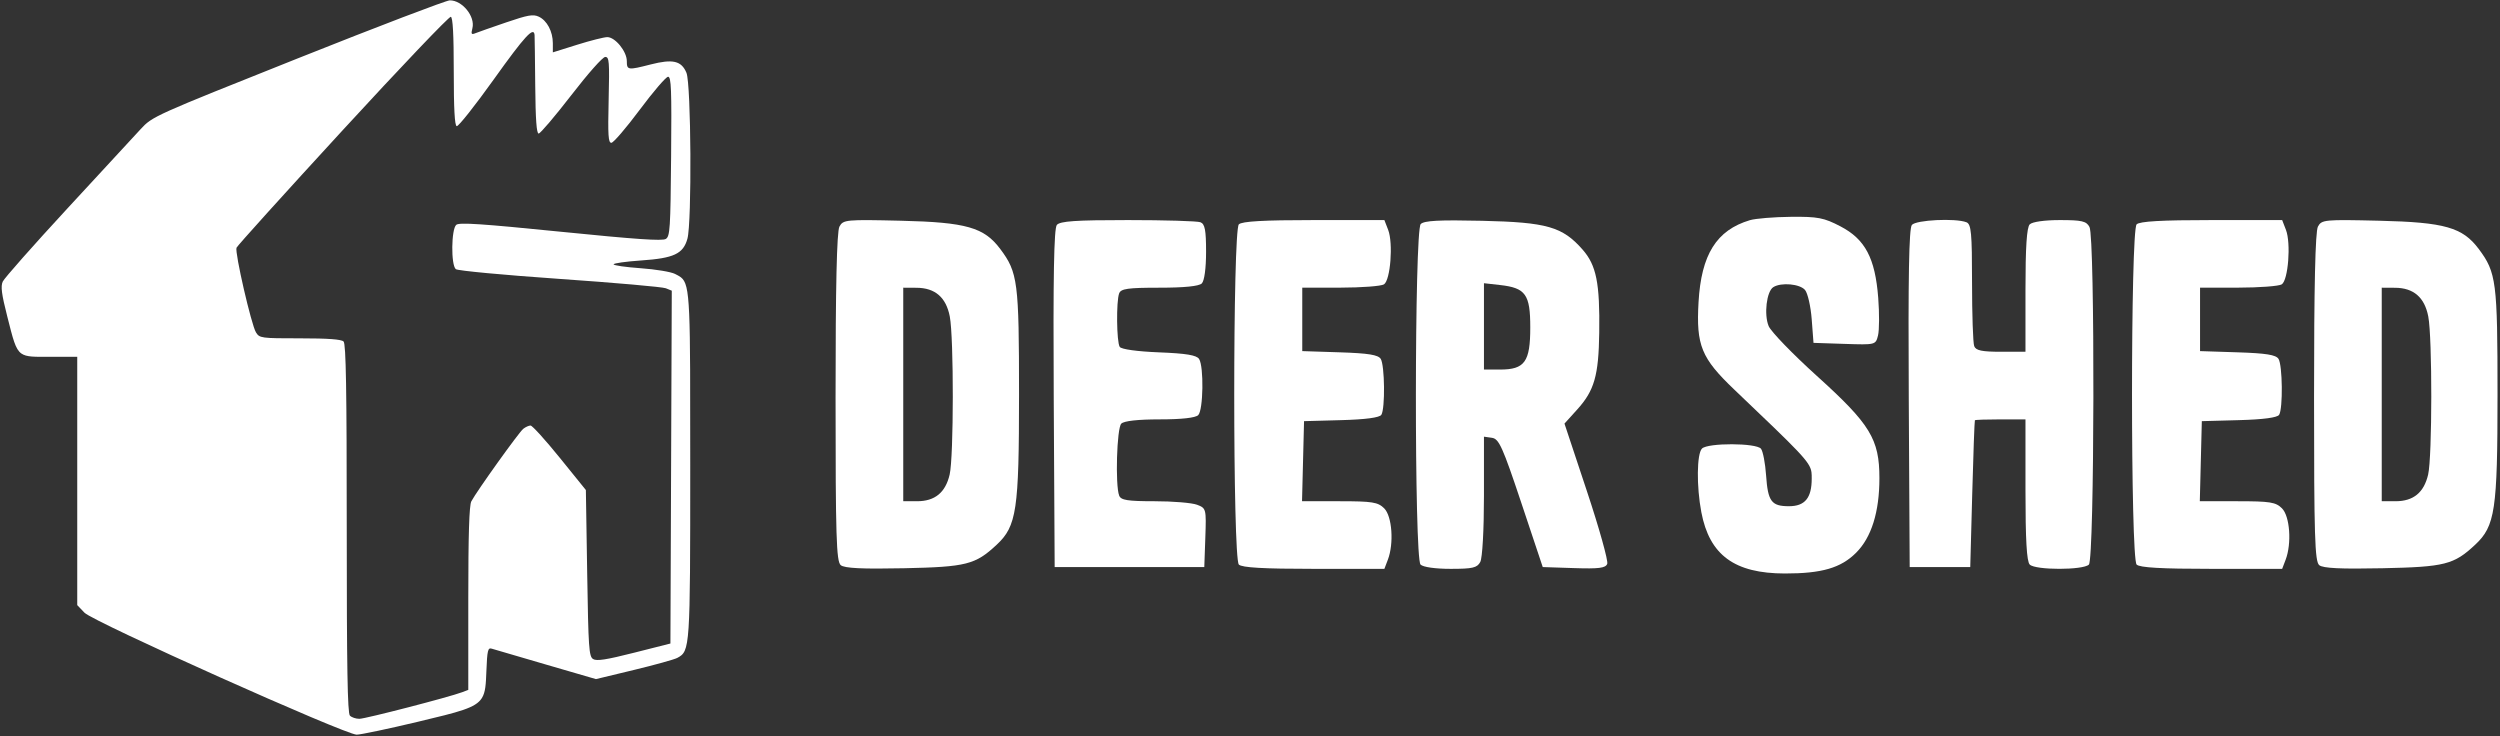 <svg width="601" height="177" viewBox="0 0 601 177" fill="none" xmlns="http://www.w3.org/2000/svg">
<rect x="0" y="0" width="601" height="177" fill="#333333" stroke="none"/>
<path fill-rule="evenodd" clip-rule="evenodd" d="M33.813 31.044C36.654 27.968 36.889 27.861 71.607 14.024C90.821 6.365 107.257 0.093 108.13 0.085C111.12 0.06 114.278 3.946 113.567 6.776C113.208 8.211 113.31 8.383 114.291 7.982C114.921 7.726 118.238 6.56 121.664 5.391C126.905 3.604 128.147 3.382 129.493 3.996C131.493 4.907 132.903 7.559 132.903 10.407V12.588L138.747 10.756C141.961 9.748 145.223 8.924 145.996 8.924C147.893 8.924 150.688 12.358 150.688 14.689C150.688 16.867 150.933 16.901 156.423 15.494C161.745 14.13 163.816 14.614 165.022 17.501C166.148 20.195 166.342 53.476 165.255 57.39C164.246 61.026 161.999 62.079 154.106 62.617C150.479 62.865 147.512 63.282 147.512 63.545C147.512 63.807 150.439 64.229 154.015 64.483C157.592 64.736 161.302 65.35 162.262 65.846C162.819 66.134 163.291 66.354 163.692 66.666C166.001 68.463 165.933 73.313 165.933 111.814C165.933 155.979 165.897 156.513 162.827 158.156C162.108 158.541 157.414 159.846 152.395 161.056L143.269 163.256L131.258 159.76C124.652 157.838 118.775 156.118 118.199 155.937C117.289 155.651 117.122 156.362 116.928 161.334C116.806 164.465 116.732 166.418 115.825 167.842C114.32 170.207 110.521 171.112 100.403 173.528C93.299 175.224 86.704 176.611 85.748 176.613C82.97 176.616 22.4 149.48 20.315 147.298L18.568 145.47V85.782H11.913C8.281 85.782 6.38 85.857 5.144 84.987C3.665 83.945 3.14 81.548 1.739 76.045C0.375 70.682 0.137 68.841 0.663 67.689C1.033 66.877 8 58.996 16.145 50.176C24.29 41.357 32.241 32.747 33.813 31.044ZM56.856 59.561C57.034 59.097 68.54 46.359 82.424 31.256C96.308 16.152 107.986 3.903 108.375 4.036C108.865 4.204 109.083 8.262 109.083 17.184C109.083 26.11 109.302 30.163 109.791 30.329C110.181 30.461 114.183 25.415 118.684 19.117C126.176 8.634 128.358 6.264 128.512 8.447C128.544 8.884 128.615 14.386 128.671 20.675C128.744 28.689 128.989 32.108 129.492 32.108C129.886 32.108 133.412 27.964 137.327 22.898C141.437 17.581 144.892 13.688 145.502 13.688C146.455 13.688 146.535 14.708 146.319 24.01C146.118 32.582 146.229 34.331 146.973 34.331C147.465 34.331 150.533 30.759 153.789 26.392C157.045 22.025 160.113 18.452 160.607 18.452C161.365 18.452 161.479 21.44 161.337 37.597C161.184 55.013 161.069 56.806 160.061 57.442C159.229 57.966 152.899 57.532 134.786 55.708C115.701 53.787 110.424 53.437 109.692 54.044C108.478 55.052 108.384 63.714 109.578 64.704C110.031 65.081 121.045 66.116 134.509 67.048C147.775 67.966 159.274 68.979 160.062 69.298L161.495 69.879L161.169 154.701L152.427 156.915C145.708 158.617 143.429 158.969 142.581 158.435C141.583 157.806 141.448 155.833 141.16 137.771L140.843 117.802L134.571 110.05C131.121 105.786 127.96 102.297 127.546 102.297C127.132 102.297 126.341 102.654 125.789 103.091C124.743 103.917 114.595 118.09 113.31 120.517C112.797 121.489 112.577 128.484 112.577 143.876V165.848L111.121 166.401C108.061 167.565 87.823 172.803 86.388 172.803C85.56 172.803 84.539 172.46 84.12 172.041C83.542 171.463 83.358 160.608 83.358 127.07C83.358 93.531 83.174 82.676 82.596 82.098C82.069 81.571 78.83 81.336 72.13 81.336C62.753 81.336 62.396 81.287 61.537 79.907C60.424 78.115 56.417 60.704 56.856 59.561Z" fill="white"/>
<path d="M408.328 72.652C408.984 61.173 412.638 55.337 420.676 52.93C422.02 52.528 426.447 52.165 430.515 52.125C437.014 52.06 438.462 52.339 442.452 54.421C448.396 57.523 450.788 62.051 451.525 71.594C451.812 75.318 451.79 79.39 451.476 80.642C450.905 82.913 450.89 82.916 443.435 82.671L435.965 82.424L435.537 76.777C435.302 73.671 434.58 70.496 433.934 69.719C432.703 68.241 428.188 67.834 426.3 69.031C424.688 70.052 424.027 75.602 425.185 78.393C425.735 79.721 430.951 85.112 436.774 90.373C449.61 101.969 451.81 105.563 451.81 114.948C451.81 123.077 449.902 129.19 446.214 132.874C442.546 136.538 437.969 137.874 429.098 137.868C416.98 137.86 410.959 133.446 409.002 123.14C407.822 116.927 407.902 109.089 409.158 107.834C410.564 106.43 422.206 106.465 423.34 107.877C423.813 108.465 424.367 111.358 424.571 114.306C425.004 120.552 425.854 121.694 430.07 121.694C433.908 121.694 435.537 119.714 435.537 115.047C435.537 114.467 435.542 113.983 435.476 113.51C435.122 110.993 432.753 108.76 416.924 93.661C408.987 86.091 407.737 83.032 408.328 72.652Z" fill="white"/>
<path fill-rule="evenodd" clip-rule="evenodd" d="M200.869 95.524C200.869 68.809 201.167 55.659 201.801 54.475C202.692 52.813 203.357 52.749 216.575 53.063C232.293 53.436 236.568 54.652 240.467 59.863C244.689 65.508 244.976 67.732 244.976 94.829C244.976 122.668 244.412 126.459 239.6 130.955C234.477 135.742 232.326 136.288 217.318 136.606C207.283 136.818 203.014 136.61 202.116 135.866C201.057 134.987 200.869 128.905 200.869 95.524ZM217.141 120.496V69.162L220.353 69.181C224.803 69.208 227.44 71.489 228.327 76.077C229.311 81.175 229.289 109.801 228.297 114.08C227.292 118.411 224.75 120.496 220.472 120.496H217.141Z" fill="white"/>
<path d="M253.318 95.782C253.158 66.559 253.366 54.916 254.066 54.074C254.822 53.163 258.58 52.907 271.133 52.907C279.986 52.907 287.84 53.14 288.585 53.426C289.658 53.838 289.94 55.314 289.94 60.527C289.94 64.506 289.533 67.516 288.912 68.136C288.241 68.807 284.707 69.162 278.726 69.162C271.166 69.162 269.477 69.399 269.048 70.516C268.32 72.413 268.423 82.221 269.184 83.391C269.558 83.966 273.393 84.499 278.643 84.706C285.169 84.964 287.68 85.381 288.265 86.306C289.431 88.147 289.269 98.579 288.056 99.792C287.399 100.448 284.059 100.818 278.806 100.818C273.553 100.818 270.213 101.189 269.556 101.845C268.481 102.919 268.08 116.621 269.048 119.143C269.471 120.243 271.063 120.496 277.557 120.496C281.951 120.496 286.55 120.878 287.777 121.344C289.965 122.174 290.004 122.334 289.761 129.258L289.512 136.324H253.541L253.318 95.782Z" fill="white"/>
<path d="M297.819 135.725C296.339 134.247 296.339 55.412 297.819 53.934C298.55 53.204 303.762 52.907 315.826 52.907H332.805L333.715 55.26C334.953 58.461 334.265 67.374 332.703 68.362C332.029 68.788 327.334 69.142 322.271 69.15L313.064 69.162V84.407L322.089 84.699C328.945 84.92 331.31 85.299 331.926 86.274C332.896 87.81 333.014 98.244 332.077 99.717C331.646 100.394 328.301 100.84 322.454 101.001L313.492 101.246L313.008 120.496H322.029C329.908 120.496 331.266 120.713 332.763 122.207C334.667 124.11 335.132 130.64 333.64 134.557L332.805 136.752H315.826C303.762 136.752 298.55 136.455 297.819 135.725Z" fill="white"/>
<path fill-rule="evenodd" clip-rule="evenodd" d="M341.498 135.725C339.982 134.21 340.023 55.419 341.541 53.863C342.351 53.035 345.961 52.843 356.315 53.079C371.901 53.434 375.617 54.5 380.452 60C383.768 63.773 384.624 68.043 384.457 79.991C384.313 90.291 383.28 93.892 379.165 98.442L376.1 101.831L381.485 118.048C384.448 126.968 386.651 134.84 386.381 135.542C385.988 136.567 384.411 136.77 378.383 136.571L370.875 136.324L365.736 120.924C361.244 107.461 360.355 105.49 358.67 105.25L356.743 104.977V119.209C356.743 127.384 356.366 134.147 355.857 135.097C355.105 136.5 354.023 136.752 348.748 136.752C345.051 136.752 342.109 136.335 341.498 135.725ZM356.743 88.841V68.085L360.633 68.523C366.767 69.213 367.877 70.773 367.877 78.706C367.877 86.999 366.555 88.841 360.597 88.841H356.743Z" fill="white"/>
<path d="M458.867 95.782C458.707 66.559 458.915 54.916 459.615 54.074C460.614 52.87 470.055 52.404 472.723 53.426C473.882 53.87 474.078 55.965 474.078 67.901C474.078 75.576 474.311 82.465 474.598 83.209C475.002 84.262 476.428 84.563 481.021 84.563H486.924V69.761C486.924 59.39 487.232 54.653 487.952 53.934C488.563 53.324 491.505 52.907 495.202 52.907C500.477 52.907 501.559 53.158 502.311 54.562C503.655 57.072 503.521 134.375 502.169 135.725C500.805 137.088 489.317 137.088 487.952 135.725C487.222 134.995 486.924 129.794 486.924 117.758V100.818H480.929C477.632 100.818 474.858 100.914 474.765 101.032C474.672 101.15 474.383 109.139 474.122 118.785L473.649 136.324H459.09L458.867 95.782Z" fill="white"/>
<path d="M531.653 136.752C519.589 136.752 514.376 136.455 513.646 135.725C512.166 134.247 512.166 55.412 513.646 53.934C514.376 53.204 519.589 52.907 531.653 52.907H548.632L549.542 55.26C550.78 58.461 550.091 67.374 548.529 68.362C547.856 68.788 543.162 69.142 538.098 69.15L528.891 69.162V84.407L537.916 84.699C544.772 84.92 547.137 85.299 547.753 86.274C548.723 87.81 548.84 98.244 547.903 99.717C547.472 100.394 544.128 100.84 538.281 101.001L529.319 101.246L528.834 120.496H537.855C545.735 120.496 547.093 120.713 548.589 122.207C550.494 124.11 550.958 130.64 549.467 134.557L548.632 136.752H531.653Z" fill="white"/>
<path fill-rule="evenodd" clip-rule="evenodd" d="M556.297 95.524C556.297 68.809 556.596 55.659 557.23 54.475C558.121 52.813 558.785 52.749 572.004 53.063C587.721 53.436 591.997 54.652 595.896 59.863C600.118 65.508 600.405 67.732 600.405 94.829C600.405 122.668 599.84 126.459 595.029 130.955C589.906 135.742 587.755 136.288 572.747 136.606C562.712 136.818 558.443 136.61 557.545 135.866C556.486 134.987 556.297 128.905 556.297 95.524ZM572.57 120.496V69.162L575.782 69.181C580.232 69.208 582.869 71.489 583.755 76.077C584.74 81.175 584.718 109.801 583.725 114.08C582.721 118.411 580.179 120.496 575.901 120.496H572.57Z" fill="white"/>
</svg>
